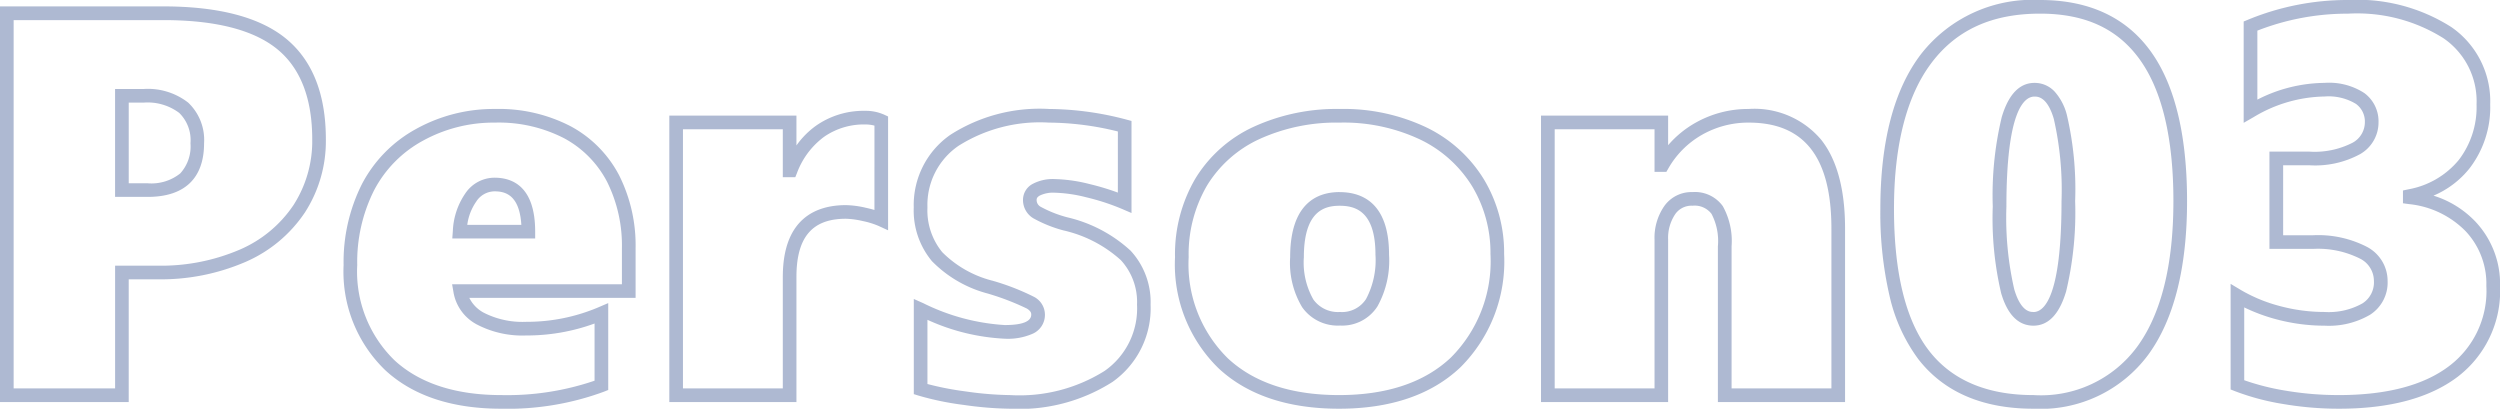 <svg xmlns="http://www.w3.org/2000/svg" width="183.286" height="29.965" viewBox="0 0 183.286 29.965">
  <path id="Person03" d="M151.823-28.977c3.578,0,6.307,1.267,8.111,3.767,1.767,2.449,2.663,6.14,2.663,10.971,0,4.89-.956,8.679-2.84,11.262A9.817,9.817,0,0,1,151.334.988c-3.74,0-6.584-1.229-8.453-3.652a12.345,12.345,0,0,1-2.089-4.589,26.9,26.9,0,0,1-.681-6.42c0-4.933,1-8.748,2.984-11.339A10.366,10.366,0,0,1,151.823-28.977ZM151.334-.012a8.759,8.759,0,0,0,7.614-3.555c1.757-2.407,2.648-6,2.648-10.672,0-4.617-.832-8.111-2.474-10.386-1.628-2.256-4.015-3.352-7.3-3.352-3.5,0-6.1,1.169-7.933,3.573s-2.778,6.023-2.778,10.732.862,8.193,2.562,10.4C145.343-1.109,147.921-.012,151.334-.012ZM174.4-28.977a12.824,12.824,0,0,1,7.577,1.989,6.61,6.61,0,0,1,2.845,5.66,7.347,7.347,0,0,1-1.525,4.706,6.719,6.719,0,0,1-2.634,1.989,7.175,7.175,0,0,1,3.108,1.939,6.661,6.661,0,0,1,1.774,4.686,7.925,7.925,0,0,1-3.127,6.668C180.38.2,177.459.988,173.731.988a24.361,24.361,0,0,1-4.108-.349A17.789,17.789,0,0,1,166.105-.3l-.315-.125V-8.166l.756.452a11.246,11.246,0,0,0,2.861,1.177,12.661,12.661,0,0,0,3.269.432,5.041,5.041,0,0,0,2.778-.628,1.823,1.823,0,0,0,.843-1.626,1.839,1.839,0,0,0-1.06-1.677,6.862,6.862,0,0,0-3.4-.694h-3.2v-7.133h2.883a6.093,6.093,0,0,0,3.213-.651,1.715,1.715,0,0,0,.9-1.486,1.6,1.6,0,0,0-.652-1.359,3.871,3.871,0,0,0-2.305-.543,10.36,10.36,0,0,0-5.18,1.5l-.749.431V-27.4l.309-.128A19.1,19.1,0,0,1,174.4-28.977ZM173.731-.012c3.5,0,6.221-.715,8.076-2.125a6.886,6.886,0,0,0,2.732-5.871,5.618,5.618,0,0,0-1.507-4.006,6.766,6.766,0,0,0-4.174-2l-.432-.06v-.938l.4-.085a6.206,6.206,0,0,0,3.688-2.147,6.374,6.374,0,0,0,1.307-4.083,5.59,5.59,0,0,0-2.428-4.848,11.871,11.871,0,0,0-6.993-1.8,18.118,18.118,0,0,0-6.648,1.244v5.057a11.009,11.009,0,0,1,4.93-1.227,4.725,4.725,0,0,1,2.91.746A2.574,2.574,0,0,1,176.634-20a2.679,2.679,0,0,1-1.35,2.323,6.9,6.9,0,0,1-3.759.814h-1.883v5.133h2.2a7.807,7.807,0,0,1,3.9.83A2.822,2.822,0,0,1,177.3-8.359,2.794,2.794,0,0,1,176.011-5.9a5.98,5.98,0,0,1-3.335.8,13.661,13.661,0,0,1-3.528-.466,12.884,12.884,0,0,1-2.359-.874v5.339a17.641,17.641,0,0,0,3,.76A23.359,23.359,0,0,0,173.731-.012ZM2.254-28.508H14.238c4.045,0,7.066.794,8.979,2.359,1.943,1.59,2.927,4.073,2.927,7.379A9.641,9.641,0,0,1,24.608-13.4a10.015,10.015,0,0,1-4.363,3.629A15.629,15.629,0,0,1,13.77-8.5H11.691v9H2.254ZM13.77-9.5a14.643,14.643,0,0,0,6.063-1.176,9.033,9.033,0,0,0,3.938-3.265,8.659,8.659,0,0,0,1.374-4.824c0-2.992-.862-5.214-2.561-6.605-1.729-1.415-4.537-2.133-8.345-2.133H3.254V-.5h7.438v-9ZM151.412-22.9a1.993,1.993,0,0,1,1.49.653,4.08,4.08,0,0,1,.884,1.7,23.92,23.92,0,0,1,.606,6.313,24.978,24.978,0,0,1-.66,6.617c-.495,1.67-1.3,2.516-2.4,2.516s-1.9-.8-2.364-2.38a24.005,24.005,0,0,1-.616-6.362,24.545,24.545,0,0,1,.661-6.559C149.51-22.063,150.317-22.9,151.412-22.9Zm-.078,16.8c.769,0,2.059-1.057,2.059-8.133a23.4,23.4,0,0,0-.566-6.031c-.48-1.633-1.184-1.633-1.415-1.633-.769,0-2.059,1.046-2.059,8.055a23.478,23.478,0,0,0,.575,6.079C150.419-6.105,151.108-6.105,151.334-6.105ZM10.691-22.453h2.1a4.8,4.8,0,0,1,3.26,1,3.77,3.77,0,0,1,1.165,2.973c0,2.576-1.429,3.938-4.133,3.938H10.691Zm2.395,6.914a3.382,3.382,0,0,0,2.381-.723,2.933,2.933,0,0,0,.752-2.215,2.787,2.787,0,0,0-.827-2.223,3.855,3.855,0,0,0-2.6-.754h-1.1v5.914Zm25.463-5.449A11.435,11.435,0,0,1,44.1-19.716a8.594,8.594,0,0,1,3.552,3.605,11.446,11.446,0,0,1,1.2,5.349v3.625H36.662a2.483,2.483,0,0,0,1.063,1.088,6.245,6.245,0,0,0,3.11.666,13.4,13.4,0,0,0,5.311-1.073l.7-.3v6.37l-.314.126A20.378,20.378,0,0,1,39,.988c-3.6,0-6.457-.945-8.483-2.808a10.025,10.025,0,0,1-3.072-7.731,12.7,12.7,0,0,1,1.336-5.914,9.738,9.738,0,0,1,3.99-4.064A11.74,11.74,0,0,1,38.549-20.988Zm9.3,12.852v-2.625a10.462,10.462,0,0,0-1.086-4.886,7.611,7.611,0,0,0-3.147-3.192,10.454,10.454,0,0,0-5.072-1.149,10.752,10.752,0,0,0-5.294,1.333A8.755,8.755,0,0,0,29.667-15a11.712,11.712,0,0,0-1.223,5.453,9.068,9.068,0,0,0,2.749,7C33.028-.868,35.655-.012,39-.012a19.856,19.856,0,0,0,6.844-1.054V-5.259a14.464,14.464,0,0,1-5.008.877,7.206,7.206,0,0,1-3.609-.8A3.3,3.3,0,0,1,35.5-7.555l-.1-.582ZM79.163-20.988a22.671,22.671,0,0,1,5.673.778l.374.1v6.75l-.7-.3a16.357,16.357,0,0,0-2.615-.852,10.458,10.458,0,0,0-2.344-.338,2.217,2.217,0,0,0-1.064.21c-.215.12-.233.231-.233.325a.558.558,0,0,0,.3.5,8.548,8.548,0,0,0,1.976.777,10.3,10.3,0,0,1,4.614,2.44,5.555,5.555,0,0,1,1.465,3.957,6.61,6.61,0,0,1-2.8,5.669A12.7,12.7,0,0,1,76.312.988a25.7,25.7,0,0,1-3.4-.278A21.157,21.157,0,0,1,69.6.028l-.351-.11V-7.058l.7.312a15.522,15.522,0,0,0,5.969,1.6c1.288,0,1.941-.259,1.941-.77,0-.073,0-.245-.325-.441a18.586,18.586,0,0,0-2.866-1.1,8.893,8.893,0,0,1-4.089-2.373,5.8,5.8,0,0,1-1.334-3.942,6.266,6.266,0,0,1,2.676-5.316A12.119,12.119,0,0,1,79.163-20.988Zm5.047,1.651a21.362,21.362,0,0,0-5.047-.651,11.171,11.171,0,0,0-6.648,1.71,5.248,5.248,0,0,0-2.266,4.508,4.835,4.835,0,0,0,1.088,3.284,7.95,7.95,0,0,0,3.641,2.079l.007,0a17.427,17.427,0,0,1,3.069,1.189,1.478,1.478,0,0,1,.808,1.3,1.508,1.508,0,0,1-.88,1.4,4.523,4.523,0,0,1-2.062.374A15.4,15.4,0,0,1,70.249-5.53V-.823a22.136,22.136,0,0,0,2.8.543,24.726,24.726,0,0,0,3.262.269,11.745,11.745,0,0,0,6.924-1.771,5.589,5.589,0,0,0,2.38-4.858,4.529,4.529,0,0,0-1.192-3.27,9.371,9.371,0,0,0-4.172-2.168l-.007,0a9.6,9.6,0,0,1-2.239-.9,1.559,1.559,0,0,1-.75-1.334,1.323,1.323,0,0,1,.744-1.2,3.129,3.129,0,0,1,1.553-.337,11.423,11.423,0,0,1,2.578.365,18.176,18.176,0,0,1,2.079.627Zm16.256-1.651a14.139,14.139,0,0,1,6.386,1.362,10.061,10.061,0,0,1,4.208,3.822,10.43,10.43,0,0,1,1.468,5.453,10.939,10.939,0,0,1-3.213,8.312C107.192-.03,104.2.988,100.427.988c-3.746,0-6.716-.995-8.827-2.956a10.625,10.625,0,0,1-3.2-8.149A10.965,10.965,0,0,1,89.9-15.9a9.8,9.8,0,0,1,4.275-3.786A14.582,14.582,0,0,1,100.466-20.988ZM100.427-.012c3.51,0,6.269-.927,8.2-2.754a9.981,9.981,0,0,0,2.9-7.586,9.444,9.444,0,0,0-1.325-4.938,9.076,9.076,0,0,0-3.8-3.443,13.156,13.156,0,0,0-5.938-1.255,13.6,13.6,0,0,0-5.86,1.2,8.822,8.822,0,0,0-3.85,3.4A9.984,9.984,0,0,0,89.4-10.117,9.667,9.667,0,0,0,92.281-2.7C94.2-.916,96.942-.012,100.427-.012Zm30.034-20.977a6.4,6.4,0,0,1,5.314,2.26c1.16,1.464,1.749,3.658,1.749,6.521V.5H128.2V-10.918a4.292,4.292,0,0,0-.469-2.383,1.557,1.557,0,0,0-1.394-.594,1.451,1.451,0,0,0-1.274.632,3.116,3.116,0,0,0-.511,1.856V.5h-9.32v-21h9.32v2.168a7.487,7.487,0,0,1,2.008-1.645A7.838,7.838,0,0,1,130.461-20.988ZM136.523-.5V-12.207c0-5.236-1.983-7.781-6.062-7.781a6.849,6.849,0,0,0-3.407.883,6.6,6.6,0,0,0-2.489,2.481l-.144.249h-.866V-19.5h-7.32v19h7.32V-11.406a4.086,4.086,0,0,1,.7-2.441,2.439,2.439,0,0,1,2.085-1.047,2.512,2.512,0,0,1,2.219,1.028,5.249,5.249,0,0,1,.645,2.949V-.5ZM65.673-20.852a3.325,3.325,0,0,1,1.4.28l.29.134v8.345l-.708-.325a6.024,6.024,0,0,0-1.168-.357,5.976,5.976,0,0,0-1.221-.164c-2.47,0-3.621,1.355-3.621,4.266V.5h-9.32v-21h9.32v2.188A6.08,6.08,0,0,1,62.1-19.775,6.084,6.084,0,0,1,65.673-20.852Zm.691,1.084a2.653,2.653,0,0,0-.691-.084,5.1,5.1,0,0,0-2.994.9A5.785,5.785,0,0,0,60.687-16.3l-.126.313h-.916V-19.5h-7.32v19h7.32V-8.672c0-4.352,2.513-5.266,4.621-5.266a6.839,6.839,0,0,1,1.435.187c.243.053.463.109.662.167ZM38.51-15.949c1.36,0,2.98.687,2.98,3.957v.5H35.413l.04-.537a5.234,5.234,0,0,1,.917-2.77A2.583,2.583,0,0,1,38.51-15.949Zm1.966,3.457c-.135-2.19-1.172-2.457-1.966-2.457a1.613,1.613,0,0,0-1.337.745,3.863,3.863,0,0,0-.661,1.712Zm59.99-2.4c1.654,0,3.625.795,3.625,4.582a6.9,6.9,0,0,1-.853,3.8,3.067,3.067,0,0,1-2.733,1.4,3.192,3.192,0,0,1-2.782-1.341,6.315,6.315,0,0,1-.882-3.671C96.841-14.066,98.813-14.895,100.466-14.895Zm.039,8.789a2.1,2.1,0,0,0,1.9-.951,6.079,6.079,0,0,0,.69-3.256c0-3.211-1.5-3.582-2.625-3.582s-2.625.392-2.625,3.777a5.477,5.477,0,0,0,.7,3.1A2.218,2.218,0,0,0,100.505-6.105Z" transform="translate(-2.254 28.977)" fill="#012572" opacity="0.317"/>
</svg>
